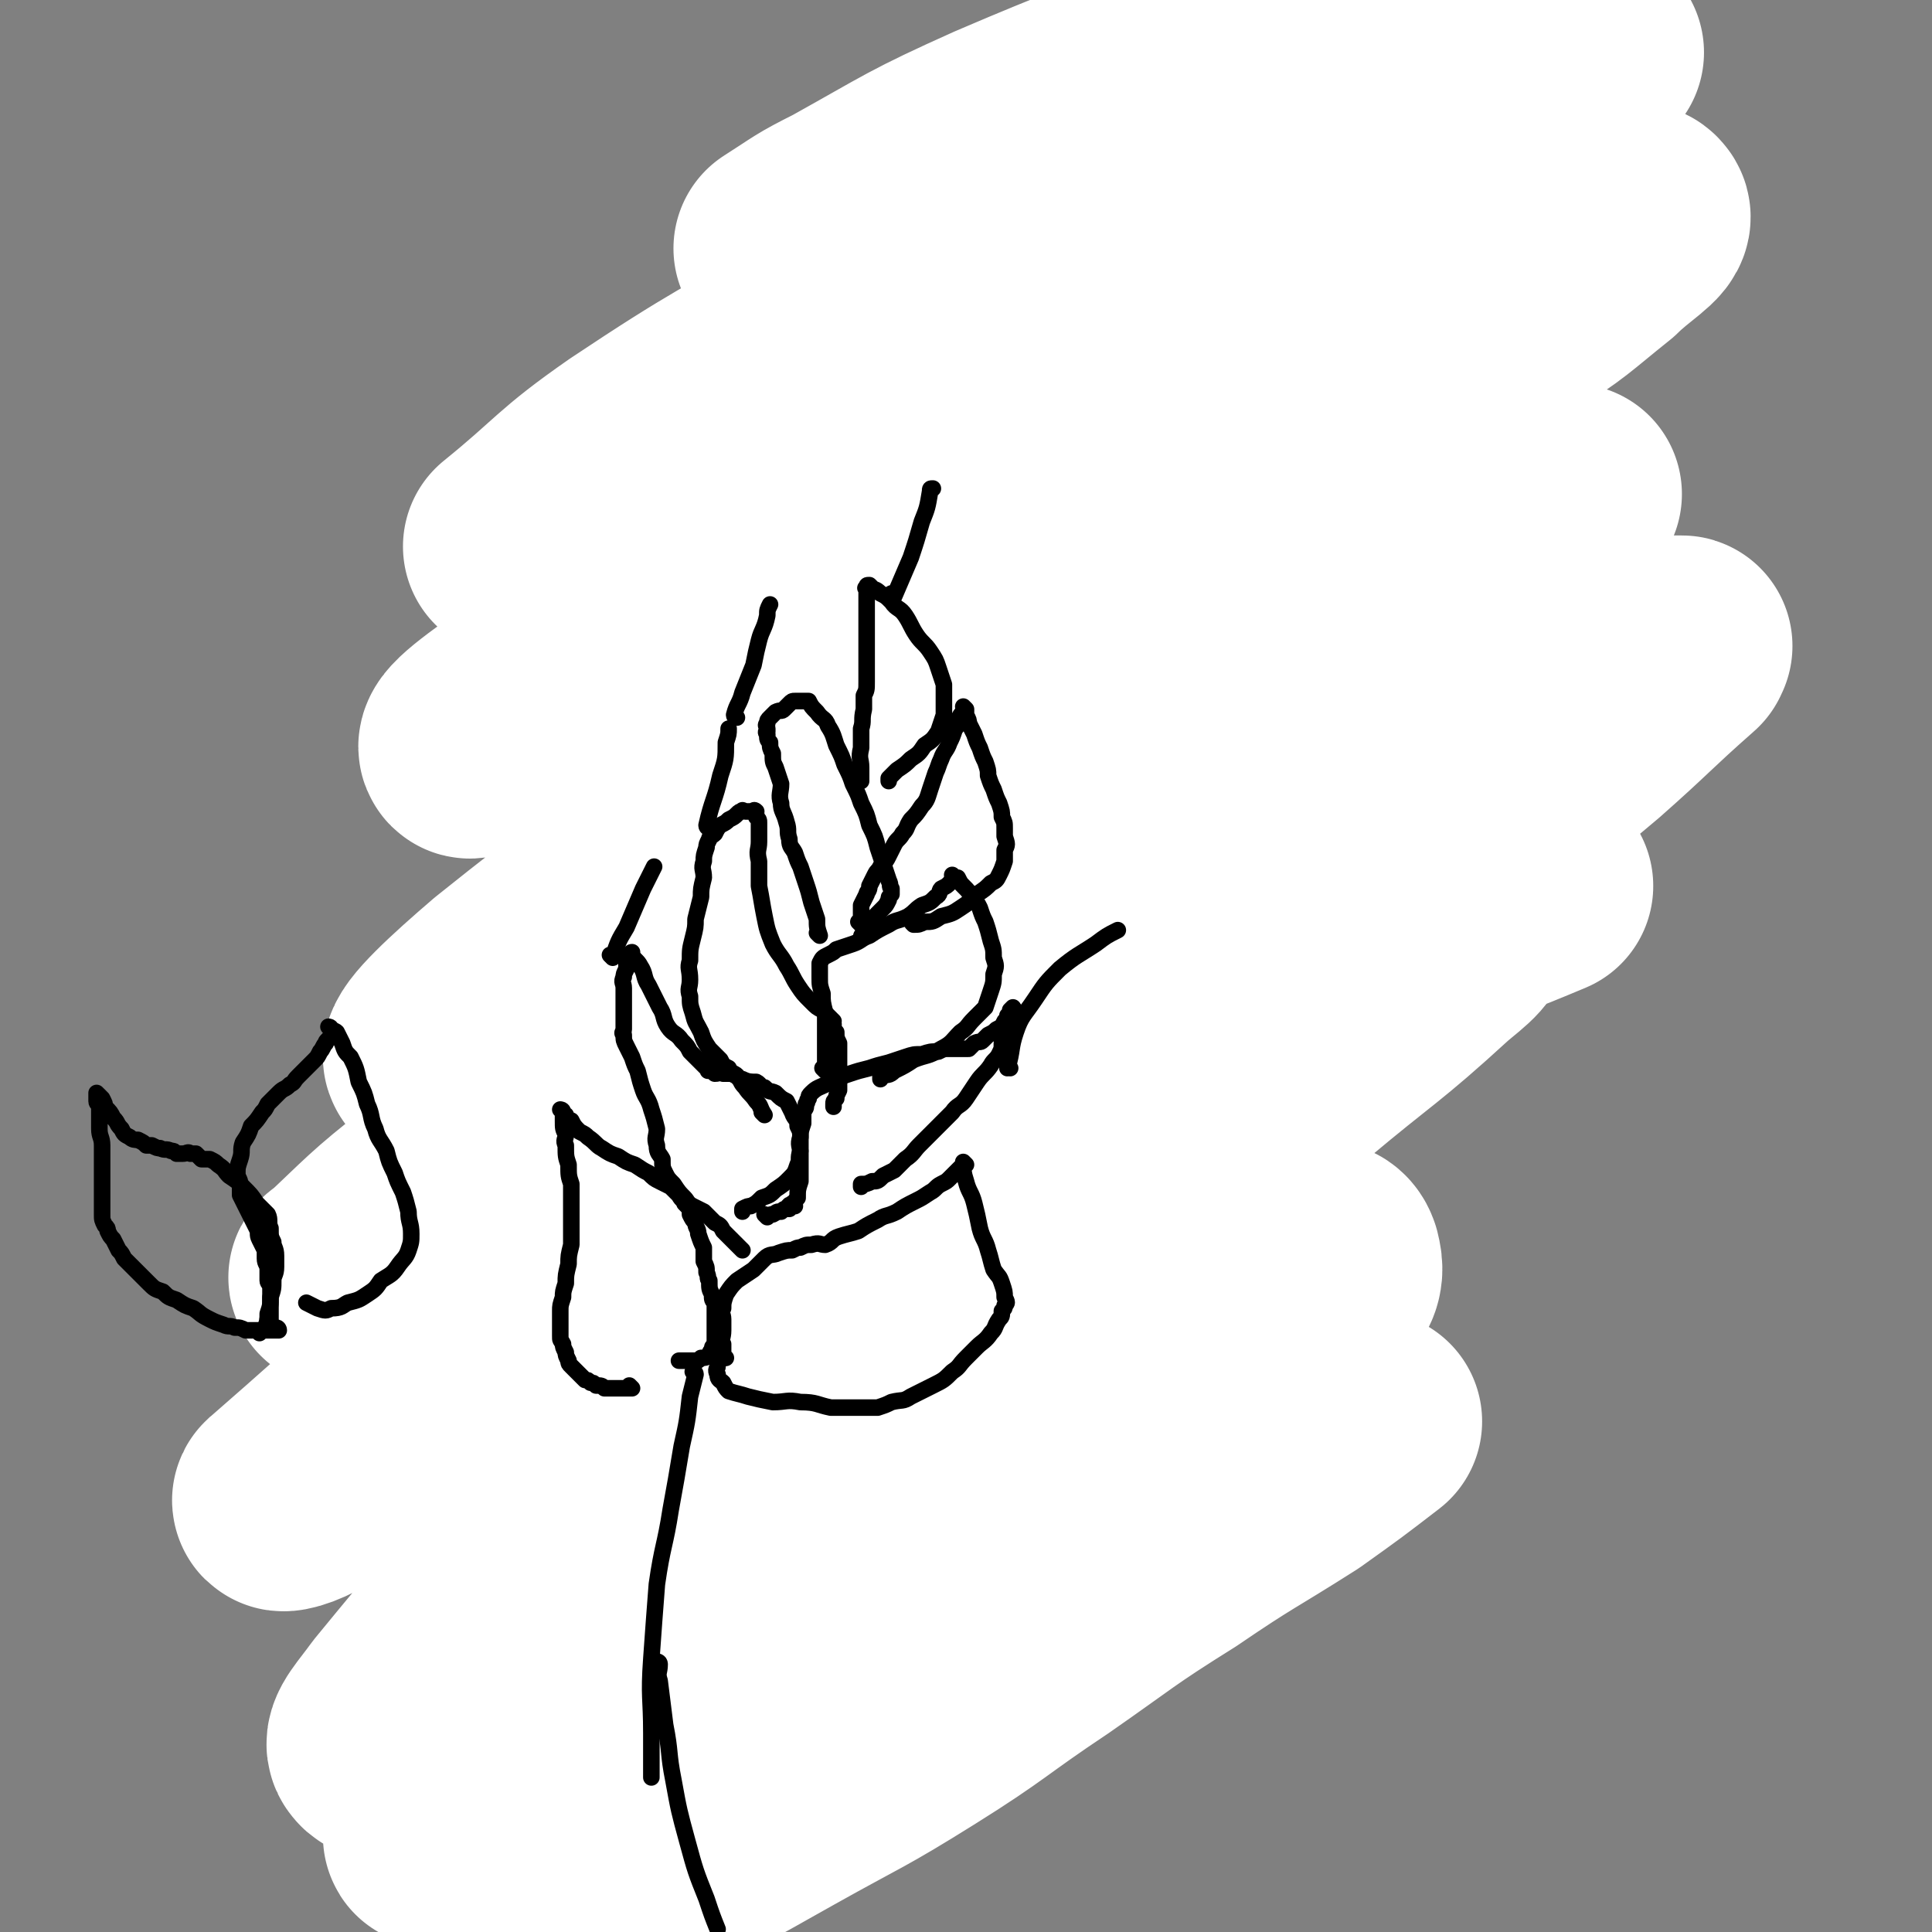 <svg viewBox='0 0 700 700' version='1.1' xmlns='http://www.w3.org/2000/svg' xmlns:xlink='http://www.w3.org/1999/xlink'><rect x="0" y="0" width="700" height="700" fill="#808080" stroke="none"/><g fill='none' stroke='rgb(0,0,0)' stroke-width='6' stroke-linecap='round' stroke-linejoin='round'><path d='M212,657c0,0 -1,-1 -1,-1 0,0 0,0 1,0 0,0 0,0 0,0 0,1 -1,0 -1,0 0,0 0,1 1,2 '/><path d='M357,392c0,0 -1,-1 -1,-1 0,0 0,0 0,1 0,0 0,0 0,0 1,0 0,-1 0,-1 0,0 0,0 0,1 0,0 0,0 0,0 1,0 0,-1 0,-1 0,0 0,0 0,1 0,0 0,0 0,0 1,0 0,-1 0,-1 0,0 0,0 0,1 0,0 0,0 0,0 1,0 0,-1 0,-1 0,0 0,0 0,1 0,0 0,0 0,0 1,0 0,-1 0,-1 0,0 0,0 0,1 0,0 0,0 0,0 1,0 0,-1 0,-1 0,0 0,0 0,1 0,0 0,0 0,0 1,0 0,-1 0,-1 0,0 0,0 0,1 0,0 0,0 0,0 1,0 0,-1 0,-1 0,0 0,0 0,1 0,0 0,0 0,0 1,0 0,0 0,-1 0,-1 0,-1 0,-3 1,-2 1,-2 1,-4 1,-2 0,-2 1,-4 1,-2 1,-1 2,-3 1,-1 1,-1 2,-2 1,-1 1,-1 1,-2 1,-2 1,-2 2,-3 1,-1 1,-1 2,-2 2,-1 2,-1 3,-2 1,-1 1,-1 2,-2 1,-1 1,0 2,-1 1,-1 1,-1 1,-2 1,-1 1,-1 2,-2 1,-1 1,-1 1,-1 1,-1 1,-1 1,-1 1,-1 1,-1 2,-1 1,-1 1,-1 1,-1 1,-1 1,-1 2,-1 1,-1 1,-1 1,-1 1,-1 1,-1 1,-1 1,-1 1,-1 2,-1 1,-1 1,0 1,0 0,0 0,0 0,0 1,-1 1,-1 1,-1 1,-1 1,0 1,0 1,-1 0,-1 0,-1 1,-1 1,0 1,0 1,0 1,0 1,0 1,0 1,0 1,0 0,0 0,0 0,0 1,0 1,0 2,0 0,0 0,0 0,0 1,0 1,0 2,0 1,0 1,0 2,0 1,0 1,0 1,0 1,0 1,0 2,0 0,0 0,0 0,0 1,0 1,0 1,0 1,0 1,0 1,0 0,0 0,0 0,0 1,0 1,0 1,0 0,0 0,0 0,0 1,0 0,-1 0,-1 0,0 0,1 0,1 1,0 1,0 1,0 0,0 0,0 0,0 1,0 1,0 1,0 0,0 0,0 0,0 1,0 0,-1 0,-1 0,0 0,0 0,1 0,0 0,0 0,0 1,0 0,-1 0,-1 0,0 0,0 0,1 0,0 0,0 0,0 1,0 0,-1 0,-1 0,0 1,0 1,1 0,0 0,0 0,0 1,0 1,0 1,0 0,0 0,0 0,0 1,0 1,-1 2,0 1,0 1,1 1,1 2,0 2,0 3,0 1,0 1,0 2,0 2,-1 2,-1 4,-1 1,0 1,0 2,0 2,0 2,0 3,0 2,0 2,0 3,0 0,0 0,0 0,0 1,0 1,0 1,0 0,0 0,0 0,0 1,0 1,0 1,0 0,0 0,0 0,0 1,0 0,-1 0,-1 0,0 0,1 0,1 1,0 1,0 1,0 0,0 0,0 0,0 1,0 1,0 1,0 0,0 0,0 0,0 1,0 0,-1 0,-1 0,0 0,1 0,2 0,0 0,0 0,1 0,2 0,2 0,3 0,2 1,2 0,3 0,2 0,2 -1,3 0,1 -1,1 -1,2 -1,2 -1,3 -1,4 -1,2 -1,1 -2,2 0,2 -1,2 -1,3 -1,1 -1,1 -1,2 -1,2 -2,1 -2,2 -1,1 -1,1 -1,2 -1,1 -1,2 -2,2 0,2 -1,2 -2,2 -1,2 -1,1 -2,2 -1,1 -1,1 -2,2 -2,1 -2,1 -3,2 -1,1 -1,1 -2,2 -2,2 -2,2 -3,3 -2,1 -2,0 -3,1 -2,1 -2,1 -3,2 -2,1 -2,1 -3,2 -1,1 -1,1 -2,2 -1,0 -1,1 -2,1 0,1 0,1 -1,1 -1,0 -1,0 -3,1 -1,0 0,0 -2,1 -1,0 -1,0 -2,0 -1,0 -1,-1 -2,0 -1,0 -1,0 -3,1 -1,0 -1,0 -2,0 -1,0 -1,0 -2,0 0,0 0,0 -1,0 -1,0 -1,0 -2,0 -1,0 -1,0 -2,0 -1,-1 -1,-1 -1,-1 -1,-1 -1,0 -2,0 0,-1 -1,-1 -1,-1 -1,-1 -1,-1 -2,-1 0,0 0,0 0,0 0,-1 1,-1 0,-1 -1,-2 -1,-2 -3,-3 0,0 0,0 -1,0 '/><path d='M357,384c0,0 -1,-1 -1,-1 0,0 0,0 0,1 0,0 0,0 0,0 1,0 0,-1 0,-1 0,0 0,0 0,1 0,0 0,0 0,0 1,0 0,-1 0,-1 0,0 0,0 0,1 0,0 0,0 0,0 1,0 0,-1 0,-1 0,0 0,0 0,1 0,0 0,0 0,0 1,0 0,-1 0,-1 0,0 0,0 0,1 0,0 0,0 0,0 1,0 0,-1 0,-1 0,0 0,1 0,1 1,-3 0,-3 0,-6 0,-2 0,-2 0,-4 0,-2 0,-2 0,-4 0,-1 1,-2 0,-3 0,-2 0,-2 -1,-4 0,0 1,0 0,0 0,-3 -1,-3 -1,-5 -1,-1 0,-1 -1,-2 0,-1 -1,-1 -1,-2 -1,-1 -1,-2 -1,-3 -1,0 -1,0 -1,-1 -1,-1 -1,-1 -1,-1 -1,-1 -1,-1 -2,-2 0,0 0,0 0,0 -2,-1 -2,-1 -3,-2 -1,-1 -1,-1 -2,-1 -2,0 -2,0 -3,0 -2,0 -2,0 -3,0 -2,0 -2,0 -3,0 -2,0 -2,0 -4,0 -1,0 -1,-1 -3,-1 -2,0 -2,0 -3,0 -2,-1 -2,-1 -4,-1 -1,0 -2,0 -3,0 -2,-1 -2,-1 -4,-2 -2,-1 -2,-1 -4,-1 -2,-1 -2,-1 -4,-2 -1,0 -1,0 -2,0 -1,-1 -1,-1 -2,-1 -1,0 -1,0 -1,0 -1,-1 -1,-1 -1,-1 -1,0 -1,0 -1,0 0,0 0,0 0,0 -1,0 -1,0 -1,0 0,0 0,0 0,0 -1,-1 -1,-1 -1,-1 0,0 0,0 0,0 0,-1 0,-1 0,-1 0,0 0,0 0,0 -1,0 -1,0 -1,0 0,0 0,0 0,0 0,0 -1,-1 -1,-1 0,0 0,0 1,1 0,0 0,0 0,0 0,0 -1,-1 -1,-1 0,0 0,0 1,1 0,0 0,0 0,0 0,0 -1,-1 -1,-1 0,0 0,0 1,1 0,0 0,0 0,1 0,0 0,0 0,0 0,0 0,0 0,1 0,0 0,0 0,0 0,1 -1,1 0,2 0,2 0,2 1,3 0,2 0,2 0,3 1,2 1,2 2,4 0,2 0,2 0,3 1,2 2,2 2,3 1,1 0,1 1,2 0,2 0,2 1,3 0,1 0,1 1,1 0,1 0,1 0,1 0,0 -1,0 0,1 0,1 0,1 0,1 0,1 1,1 1,1 0,1 0,1 1,2 0,1 -1,1 0,1 0,1 1,1 1,2 1,1 1,1 2,1 0,1 0,1 0,1 1,1 0,1 2,2 0,1 1,1 1,1 1,1 1,1 2,2 0,0 0,0 1,0 1,1 1,1 2,2 2,0 2,0 3,0 1,1 1,1 2,2 1,0 1,0 2,1 2,0 2,0 3,1 1,0 1,0 2,1 1,0 1,0 2,0 1,1 1,0 2,1 0,0 0,0 1,1 0,0 0,0 1,0 1,0 1,-1 2,0 1,0 1,0 2,1 0,0 0,0 1,0 1,0 1,0 3,1 0,0 0,0 1,0 2,0 2,0 4,0 1,0 1,0 2,0 2,0 2,0 3,0 0,0 0,0 0,0 2,0 2,0 3,0 1,0 1,0 2,0 0,0 0,0 0,0 1,0 1,0 2,0 0,0 0,0 0,0 1,0 1,0 2,0 0,0 0,0 0,0 2,0 2,0 3,0 0,0 0,0 0,0 '/><path d='M387,339c0,0 -1,-1 -1,-1 0,0 0,0 0,1 0,0 0,0 0,0 1,0 0,-1 0,-1 0,0 0,0 0,1 0,0 0,0 0,0 1,0 0,-1 0,-1 0,0 0,0 0,1 0,0 0,0 0,0 1,0 0,-1 0,-1 0,0 0,0 0,1 0,0 0,0 0,0 1,0 0,-1 0,-1 0,0 0,0 0,1 0,0 0,0 0,0 1,0 0,-1 0,-1 0,0 0,0 0,1 0,0 0,0 0,0 1,0 0,-1 0,-1 0,0 0,0 0,1 0,0 0,0 0,0 1,0 0,-1 0,-1 1,0 2,1 5,1 2,0 2,0 4,0 1,0 1,0 3,0 2,0 2,0 5,0 2,0 2,0 5,0 2,-1 2,-1 4,-1 2,-1 2,-1 5,-1 2,-1 2,-1 4,-1 2,-1 1,-1 3,-1 1,-1 2,0 3,0 1,-1 1,-1 2,-2 1,-1 1,-1 2,-1 1,0 1,0 3,-1 1,-1 1,0 2,-1 1,-1 0,-1 1,-2 1,-1 2,0 2,-1 1,-1 0,-1 0,-2 1,-1 2,0 2,-1 1,0 0,-1 0,-1 1,-1 1,-1 1,-2 1,-1 1,0 1,-1 1,-1 1,-1 1,-2 1,-1 1,-1 2,-2 1,-2 1,-2 1,-3 1,-2 1,-2 1,-3 1,-1 1,-1 2,-2 1,-1 1,-1 2,-2 1,-1 1,-1 1,-2 1,-1 1,-1 2,-2 0,0 0,0 0,0 1,-2 1,-2 1,-3 0,0 0,0 0,0 1,-1 1,-1 1,-2 0,0 0,0 0,0 0,-1 0,-1 0,-1 0,-1 0,-1 0,-1 0,-1 0,-1 0,-1 0,0 0,0 0,0 0,-1 0,-1 0,-1 0,-1 0,-1 0,-1 0,0 0,0 0,0 1,0 0,-1 0,-1 0,0 0,1 0,1 0,0 0,-1 0,-1 0,0 0,0 0,0 0,-1 0,-1 0,-1 0,0 0,0 0,0 0,0 0,0 -1,0 0,0 0,0 0,0 0,-1 0,-1 -1,-1 0,0 0,0 0,0 1,0 0,-1 0,-1 0,0 0,1 0,1 0,0 0,0 -1,0 0,0 0,0 -1,0 0,0 0,0 0,0 1,0 0,-1 0,-1 0,0 0,1 0,1 0,0 0,0 -1,0 0,0 0,0 0,0 1,0 0,-1 0,-1 0,0 0,1 -1,1 0,0 0,0 -1,0 0,0 0,0 0,0 0,0 0,0 -1,0 0,0 0,0 0,0 0,0 0,0 -1,0 0,0 0,0 0,0 0,0 0,0 -1,0 0,0 0,0 -1,0 0,0 0,0 0,0 -1,0 -1,0 -2,0 0,0 0,0 -1,0 -1,0 -1,0 -1,0 -1,0 -1,0 -1,0 -1,0 -1,0 -2,0 -1,0 -1,0 -2,1 0,0 0,0 -1,0 -1,0 -1,0 -2,0 -2,0 -2,0 -3,0 -2,0 -2,0 -3,0 -2,0 -2,0 -3,0 -2,0 -2,0 -3,0 -2,1 -2,1 -4,2 -1,0 -2,0 -3,0 -2,1 -2,1 -4,2 -2,1 -2,1 -3,2 -2,1 -2,1 -4,2 -2,1 -2,1 -4,2 -2,2 -2,2 -3,3 -2,2 -2,2 -4,3 -2,2 -2,2 -3,3 -2,2 -2,2 -3,3 -2,2 -1,2 -3,4 -1,2 0,2 -2,4 -1,2 -1,2 -2,3 -1,2 -1,2 -1,4 -1,1 -1,1 -2,2 0,2 0,2 0,3 -1,1 -1,1 -1,1 -1,1 0,1 -1,2 0,0 0,0 0,0 0,0 0,0 0,1 0,0 1,0 0,1 0,0 0,0 -1,0 0,0 0,0 0,0 0,0 0,0 -1,1 0,0 0,0 0,0 0,0 0,0 -1,0 '/><path d='M359,321c0,0 -1,-1 -1,-1 0,0 0,0 0,1 0,0 0,0 0,0 1,0 0,-1 0,-1 0,0 0,0 0,1 0,0 0,0 0,0 1,0 0,-1 0,-1 0,0 0,0 0,1 0,0 0,0 0,0 1,0 0,-1 0,-1 0,0 0,0 0,1 0,0 0,0 0,0 1,0 0,-1 0,-1 0,0 0,0 0,1 0,0 0,0 0,0 1,0 0,-1 0,-1 0,0 0,1 0,1 1,0 1,0 2,0 1,-1 1,-1 2,-1 1,0 1,0 1,0 0,0 0,0 0,0 1,-1 1,-1 1,-1 1,-1 1,-1 1,-1 0,0 0,0 0,0 0,-1 0,-1 0,-1 0,-1 0,-1 0,-1 0,-2 0,-2 0,-3 0,-2 1,-2 0,-3 0,-2 -1,-2 -1,-4 -1,-1 0,-1 -1,-2 0,-2 -1,-2 -2,-4 -1,-1 -1,-1 -2,-3 -1,-1 -1,-2 -2,-3 -1,-2 -2,-2 -3,-4 -1,-1 -1,-1 -2,-3 -1,-1 -1,-1 -2,-2 -1,-2 -1,-2 -2,-3 -1,-2 -1,-2 -2,-3 -2,-2 -2,-1 -3,-3 -1,-1 -1,-1 -2,-2 -1,0 -1,-1 -1,-1 -1,-1 -1,-1 -2,-2 -1,-1 -1,-1 -2,-1 -1,-1 -1,-1 -2,-2 -1,0 -1,0 -1,0 -2,-1 -1,-1 -2,-1 -2,-1 -2,-1 -3,-1 -1,0 -1,0 -2,0 -2,0 -2,0 -3,0 -2,0 -2,0 -3,0 -2,0 -2,0 -4,0 -2,0 -2,-1 -4,0 -2,0 -2,0 -3,1 -2,0 -2,0 -3,0 -2,0 -2,0 -3,0 -1,0 -1,0 -1,0 0,0 0,0 0,0 -1,0 -1,0 -1,0 -1,0 -1,0 -1,0 0,0 0,0 0,0 -1,0 -1,0 -1,0 -1,0 -1,0 -1,0 0,0 0,0 0,0 0,0 -1,-1 -1,-1 0,0 1,1 1,1 -1,0 -1,0 -1,0 0,0 0,0 0,0 0,0 -1,-1 -1,-1 0,0 0,0 1,1 0,0 0,0 0,0 0,0 -1,-1 -1,-1 0,0 0,1 1,2 0,1 0,1 1,2 1,1 1,1 2,2 1,2 1,2 2,3 2,2 2,2 3,4 2,1 2,1 3,2 1,2 1,2 2,3 1,1 1,1 2,3 1,1 1,0 2,2 1,0 1,1 2,2 0,1 1,0 1,1 1,2 1,2 2,3 1,2 1,2 2,3 1,2 1,2 2,3 2,2 2,1 3,3 2,1 2,1 4,2 1,2 1,2 2,3 2,2 2,2 3,3 2,1 2,1 3,2 2,2 2,2 3,3 1,1 2,1 3,2 2,1 2,2 4,2 2,1 2,1 4,2 2,0 2,1 4,1 2,1 2,0 4,1 2,0 2,0 4,1 0,0 0,0 0,0 2,-1 2,-1 4,-1 3,-1 3,-1 5,-2 3,-1 3,-1 6,-3 0,0 0,0 0,0 '/><path d='M392,280c0,0 -1,-1 -1,-1 0,0 0,0 0,1 0,0 0,0 0,0 1,0 0,-1 0,-1 0,0 0,0 0,1 0,0 0,0 0,0 1,0 0,-1 0,-1 0,0 0,0 0,1 0,0 0,0 0,0 1,0 0,-1 0,-1 0,0 0,0 0,1 0,0 0,0 0,0 1,0 0,-1 0,-1 0,0 0,0 0,1 0,0 0,0 0,0 1,0 0,-1 0,-1 0,0 0,0 0,1 0,0 0,0 0,0 1,0 0,-1 0,-1 0,0 0,1 0,1 3,0 3,-1 5,-1 2,0 2,0 4,0 2,-1 2,-1 3,-1 2,-1 2,0 4,0 2,-1 2,-1 3,-1 2,-1 2,-1 3,-1 1,0 1,0 2,0 2,-1 2,-1 3,-1 1,-1 1,-1 2,-1 2,-1 2,-1 3,-1 1,0 1,0 1,0 2,-1 2,-1 3,-1 1,-1 1,-1 2,-1 1,-1 1,-1 2,-1 0,0 0,0 0,0 2,-1 2,-1 3,-2 0,0 0,0 0,0 1,-1 1,-2 2,-2 1,-1 2,-1 3,-1 0,0 0,0 0,0 2,-1 2,-1 3,-2 1,-1 2,0 3,-1 1,-1 2,0 3,-1 1,-1 1,-1 2,-2 1,-1 2,0 3,-1 1,0 0,-1 1,-1 1,-1 1,-1 2,-1 0,0 0,0 0,0 1,0 1,0 1,0 1,-1 1,-1 2,-2 1,0 1,0 2,0 1,-1 1,-1 1,-1 1,-1 1,-1 2,-1 0,0 0,0 0,0 1,0 1,0 1,0 0,0 0,0 0,0 1,-1 1,-1 2,-2 1,-1 1,-1 1,-1 1,-1 1,-1 1,-2 0,0 0,0 0,0 1,-1 1,-1 1,-2 1,-1 0,-2 0,-3 0,0 0,0 0,0 0,-1 0,-1 0,-2 0,0 0,0 0,0 0,-1 0,-1 0,-2 0,-2 0,-2 0,-5 0,0 0,0 0,0 0,-1 0,-1 0,-2 0,0 0,0 0,0 0,-1 0,-1 0,-1 0,-1 0,-1 0,-1 0,-1 0,-1 0,-1 0,0 0,0 0,0 0,-1 0,-1 0,-1 0,-1 0,-1 0,-1 0,0 0,0 0,0 0,-1 0,-1 0,-1 0,0 0,0 0,0 0,-1 0,-1 0,-1 0,0 0,0 0,0 0,-1 0,-1 0,-1 0,0 0,0 0,0 1,0 0,-1 0,-1 0,0 0,1 0,1 0,0 0,0 -1,0 0,0 0,-1 0,-1 0,0 0,0 0,0 1,0 0,-1 0,-1 0,0 0,1 0,1 0,0 0,0 0,0 0,0 0,0 -1,0 0,0 0,0 -1,0 0,0 0,0 0,0 -1,0 -1,0 -1,0 -1,0 -1,0 -1,0 -1,0 -1,0 -2,0 -1,0 -1,0 -2,0 -1,0 -1,0 -2,0 -1,0 -1,0 -2,0 -1,0 -1,0 -2,0 -1,0 -1,0 -2,0 -2,0 -2,0 -3,0 -2,0 -2,0 -3,0 -2,0 -2,0 -4,0 -2,0 -2,0 -4,0 -2,0 -2,0 -4,0 -2,0 -2,0 -4,0 -2,0 -2,0 -3,0 -2,0 -2,0 -3,0 -2,0 -2,0 -4,1 -2,0 -2,-1 -4,0 -2,1 -2,1 -4,2 -2,2 -2,1 -4,3 -2,1 -2,1 -4,3 -2,2 -2,2 -4,3 -2,2 -2,2 -4,4 -1,2 -1,2 -2,3 -2,2 -2,2 -3,3 -1,1 -1,1 -3,3 0,0 0,0 -1,1 0,0 0,0 0,0 0,0 0,0 -1,1 0,0 0,0 0,0 0,0 0,0 0,1 0,0 0,0 0,1 0,0 1,0 0,1 0,0 0,-1 -1,0 -1,0 0,1 -1,2 -2,0 -2,0 -3,1 -2,0 -2,0 -4,2 -3,1 -3,2 -5,4 -2,3 -3,3 -5,6 -2,4 -2,4 -4,8 -1,1 -1,1 -2,3 '/><path d='M386,283c0,0 -1,-1 -1,-1 0,0 0,0 0,1 0,0 0,0 0,0 1,0 0,-1 0,-1 0,0 0,0 0,1 0,0 0,0 0,0 1,0 0,-1 0,-1 0,0 0,0 0,1 0,0 0,0 0,0 1,0 0,-1 0,-1 0,0 0,0 0,1 0,0 0,0 0,0 1,0 0,-1 0,-1 0,0 0,0 0,1 0,0 0,0 0,0 1,0 0,-1 0,-1 0,0 0,0 0,1 0,0 0,0 0,0 1,0 0,-1 0,-1 0,0 0,0 0,1 0,0 0,0 0,0 1,0 0,-1 0,-1 0,0 0,0 0,1 0,0 0,0 0,0 1,0 0,-1 0,-1 0,0 0,0 0,1 0,0 0,0 0,0 1,0 0,-1 0,-1 0,0 0,1 0,1 0,-5 0,-5 -1,-11 0,-3 -1,-3 -1,-6 -1,-2 0,-2 -1,-4 0,-2 -1,-1 -1,-3 -1,-1 0,-1 -1,-2 0,0 1,0 0,0 0,-2 0,-2 -1,-4 -1,-1 -1,-1 -2,-2 0,-1 0,-1 -1,-2 -2,-2 -2,-2 -3,-3 -1,-1 -1,-1 -1,-2 -1,-1 -1,-1 -2,-2 -1,-1 -1,-1 -2,-2 0,0 0,0 -1,0 -1,-1 -1,-1 -2,-2 -1,-1 0,-2 -2,-3 0,-1 0,0 -1,-1 -1,-1 -1,-1 -2,-2 -1,-1 -1,-1 -2,-1 0,-1 0,-1 -1,-3 0,0 0,0 -1,0 -1,-2 -1,-2 -3,-4 -1,-1 0,-2 -2,-3 -1,-1 -1,-1 -2,-2 -1,-1 -1,-1 -2,-2 -1,-1 -1,-1 -2,-2 -2,-1 -2,0 -3,-1 -1,-1 -1,-1 -2,-2 0,0 0,0 0,0 -2,-1 -2,-1 -3,-2 0,0 0,0 0,0 -1,0 -1,0 -1,0 -2,-1 -1,-1 -2,-1 -1,0 -1,0 -1,0 0,0 0,0 0,0 -1,0 -1,0 -1,0 -1,0 -1,0 -1,0 0,0 0,0 0,0 -1,0 -1,0 -1,0 -1,0 -1,0 -1,0 -1,0 -1,0 -1,0 0,0 0,0 0,0 -1,0 -2,0 -2,0 -1,0 0,-1 0,-1 0,0 0,0 0,0 -1,0 -1,0 -1,0 -1,0 -1,0 -1,0 -1,0 -1,0 -1,0 0,0 0,0 0,0 0,0 -1,-1 -1,-1 0,0 0,1 1,1 0,0 0,0 0,0 0,0 -1,-1 -1,-1 0,0 0,0 1,1 0,0 0,0 0,1 0,0 0,0 0,0 0,1 0,1 0,2 0,2 -1,2 0,3 0,2 1,2 1,4 1,2 1,2 2,4 0,2 0,2 1,3 1,2 1,2 2,4 1,2 1,2 2,4 0,1 1,1 1,3 1,1 1,1 1,3 1,1 1,1 2,2 0,1 -1,1 0,1 1,2 1,2 2,4 1,1 1,1 2,2 1,2 1,2 2,3 1,2 2,2 3,4 2,1 2,0 3,2 1,1 1,1 2,2 1,1 1,1 2,2 1,1 1,2 2,2 1,1 2,1 2,2 1,0 1,1 1,2 1,0 1,0 2,1 1,1 1,1 2,2 1,0 1,0 1,1 1,0 1,0 2,1 1,0 1,0 1,1 1,1 1,1 1,1 1,1 1,1 2,2 2,0 2,0 3,1 1,0 1,0 2,0 2,0 2,0 3,0 1,1 1,1 2,1 '/><path d='M404,213c0,0 -1,-1 -1,-1 0,0 0,1 0,1 0,0 0,0 0,0 1,0 0,-1 0,-1 0,0 0,1 0,1 0,0 0,0 0,0 1,0 0,-1 0,-1 1,0 2,1 5,2 1,0 1,0 3,0 2,0 2,0 4,0 2,0 2,0 4,0 2,0 2,0 4,0 2,0 2,0 4,0 1,0 1,-1 2,-1 2,-1 2,-1 4,-1 1,0 1,0 2,0 2,0 2,0 3,0 1,0 1,-1 2,-1 2,0 2,0 3,0 1,0 1,-1 3,-1 1,0 1,0 3,0 2,-1 2,-1 4,-1 1,0 1,0 2,0 2,-1 2,-1 4,-1 1,0 1,0 3,-1 0,0 0,0 0,0 3,0 3,0 5,0 1,0 0,-1 1,-1 1,0 1,0 2,0 1,0 1,-1 1,-1 1,0 1,0 1,0 0,0 0,0 0,0 1,-1 1,-1 1,-1 1,0 1,0 1,0 0,0 0,0 0,0 1,0 1,0 1,0 1,0 0,-1 0,-1 1,-1 1,-1 1,-1 0,0 0,0 0,0 1,-1 1,-1 1,-2 1,-1 2,0 2,-1 1,-1 0,-1 0,-2 1,-1 1,-1 2,-2 0,0 0,0 0,0 1,-1 1,-1 1,-2 1,-2 2,-2 2,-3 1,-1 0,-1 0,-2 1,-1 1,-1 1,-2 1,-1 1,-1 1,-2 1,-1 0,-1 0,-2 0,-1 0,-1 0,-1 0,-1 0,-1 0,-2 0,-1 0,-1 0,-1 0,-1 0,-1 0,-2 0,-1 0,-1 0,-2 0,0 0,0 0,0 0,-1 1,-1 0,-2 0,-1 0,-1 0,-1 -1,-1 -1,-1 -1,-2 -1,0 -1,0 -1,0 -1,-1 0,-1 -1,-2 -1,-1 -1,-1 -2,-1 -1,0 -1,0 -1,-1 -1,0 -1,0 -1,0 -1,-1 -1,-1 -2,-1 -1,0 -1,0 -1,0 0,0 0,0 0,0 -1,-1 -1,-1 -1,-1 -1,0 -1,0 -1,0 0,0 0,0 -1,0 0,0 0,0 -1,0 0,0 0,0 0,0 0,0 0,0 -1,0 0,0 0,0 -1,0 0,0 0,0 -1,0 0,0 0,0 -1,0 0,0 0,0 -1,0 -1,0 -1,0 -2,0 -1,0 -1,0 -1,0 -1,0 -1,0 -2,0 -1,0 -1,0 -1,0 -2,0 -2,0 -3,0 -1,0 -1,0 -2,1 0,0 0,0 -1,0 -1,0 -1,0 -2,0 -2,0 -2,0 -3,1 -2,0 -2,1 -3,2 -2,0 -2,0 -3,1 -2,0 -2,1 -4,2 -2,0 -2,0 -3,1 -2,1 -2,1 -3,2 -2,1 -2,1 -4,2 -2,1 -2,1 -3,2 -2,1 -2,1 -3,2 -2,1 -2,1 -3,2 -2,1 -2,0 -3,2 -2,1 -1,1 -2,3 -2,1 -2,0 -3,2 -1,1 -1,1 -2,3 -2,1 -2,1 -3,3 -1,1 -1,1 -2,2 -2,2 -2,2 -3,3 -2,2 -2,1 -3,3 -1,1 -1,1 -2,3 0,1 -1,0 -2,2 0,1 0,1 0,2 -1,0 -1,0 -1,1 0,0 0,0 0,1 0,0 0,0 0,1 0,0 0,0 0,0 1,0 0,-1 0,-1 '/><path d='M395,210c0,0 -1,-1 -1,-1 0,0 0,1 0,1 0,0 0,0 0,0 1,0 0,-1 0,-1 0,0 0,1 0,1 0,0 0,0 0,0 1,0 0,-1 0,-1 0,0 0,1 0,1 0,0 0,0 0,0 1,0 0,-1 0,-1 0,0 0,1 0,1 0,0 0,0 0,0 1,0 0,-1 0,-1 0,0 0,1 0,1 0,0 0,0 0,0 1,-2 1,-2 1,-4 1,-2 1,-2 1,-4 1,-1 0,-1 0,-3 0,-1 0,-1 0,-3 0,-1 0,-1 0,-3 0,-1 0,-1 0,-3 0,-1 0,-1 0,-2 0,-2 1,-2 0,-4 0,-1 0,-1 0,-3 -1,-2 -1,-2 -1,-4 -1,-1 -1,-2 -1,-3 -1,-2 -1,-2 -2,-4 -1,-1 -1,-1 -2,-3 -1,-1 -1,-1 -2,-3 -1,-1 -1,-1 -2,-2 -1,-1 -1,0 -2,-1 0,-1 0,-1 -1,-2 0,0 0,0 -1,0 -1,-1 -1,-1 -2,-2 -1,-1 -1,-1 -2,-2 0,0 0,0 -1,0 -1,-2 -1,-2 -2,-3 -1,-1 -1,0 -2,-1 -1,-1 -1,-1 -2,-1 -1,-1 -1,0 -2,-1 -1,0 -1,-1 -2,-1 0,0 0,0 -1,0 -1,0 -1,-1 -2,-1 -1,-1 -1,-1 -1,-1 -1,-1 -1,-1 -2,-1 0,0 0,0 -1,0 -1,-1 -1,-1 -2,-1 0,-1 0,-1 -1,-1 0,0 0,0 -1,0 -1,0 -1,0 -2,0 0,0 0,-1 -1,-1 0,0 0,0 -1,0 0,0 0,-1 -1,-1 0,0 0,0 -1,0 0,0 0,0 0,0 0,0 0,0 0,0 -1,0 -1,0 -1,0 0,0 0,0 0,0 -1,0 -1,0 -1,0 0,0 0,0 0,0 -1,0 -1,0 -1,0 0,0 0,0 0,0 0,0 0,0 0,1 -1,1 -1,1 -1,2 -1,1 0,1 0,1 -1,1 -1,1 -1,3 -1,1 0,1 0,2 0,2 -1,2 0,3 0,2 0,2 1,3 0,1 0,1 1,3 0,1 0,2 0,3 1,2 1,2 2,4 0,2 0,2 1,4 0,2 0,2 1,4 1,3 1,3 2,5 1,3 1,3 2,5 1,3 2,3 3,5 1,2 1,2 2,4 2,2 2,2 3,4 1,2 1,3 2,4 1,2 1,1 2,3 1,1 1,1 2,3 1,1 1,1 2,2 1,1 1,1 2,2 1,0 1,0 2,1 2,0 2,0 4,1 2,0 1,1 3,1 2,0 2,0 4,0 3,0 3,0 5,0 3,0 3,-1 5,-1 3,-1 2,-1 5,-1 2,0 2,0 3,0 0,0 0,0 0,0 1,0 1,0 1,0 0,0 0,0 0,0 0,-1 0,-1 0,-1 0,-2 0,-2 0,-4 0,0 0,0 0,0 '/><path d='M369,408c0,0 -1,-1 -1,-1 0,0 0,0 0,1 0,0 0,0 0,0 1,0 0,-1 0,-1 0,0 0,0 0,1 0,0 0,0 0,0 1,0 0,-1 0,-1 0,0 0,0 0,1 0,0 0,0 0,0 1,0 0,-1 0,-1 0,0 0,0 0,1 0,0 0,0 0,0 1,0 0,-1 0,-1 0,0 0,0 0,1 0,0 0,0 0,0 1,0 0,-1 0,-1 0,0 1,0 0,1 -1,1 -2,0 -4,1 -2,1 -2,1 -3,2 -1,1 -1,1 -2,2 -2,1 -2,1 -3,2 -2,1 -2,1 -3,2 -2,2 -2,2 -3,4 -2,2 -2,2 -3,3 -2,2 -2,2 -3,4 -2,3 -2,3 -4,6 -2,3 -3,3 -5,7 -2,4 -2,4 -4,9 -2,3 -3,3 -5,7 -2,3 -1,3 -3,7 -2,4 -2,4 -4,8 -3,5 -3,4 -5,9 -2,5 -2,5 -4,10 -2,6 -2,6 -5,12 -2,5 -2,5 -4,10 -2,6 -2,6 -4,11 -2,5 -2,5 -4,11 -2,5 -1,5 -3,10 -1,4 -2,4 -3,8 -2,4 -2,4 -3,8 -2,6 -1,6 -3,11 -2,6 -2,6 -4,11 -2,6 -1,6 -3,11 -2,7 -2,7 -4,14 -2,6 -2,6 -4,13 -2,6 -2,6 -4,13 -2,6 -1,6 -3,11 -2,5 -2,5 -3,10 -1,4 -2,4 -3,8 -1,3 -1,3 -1,7 -1,1 0,1 0,2 0,0 0,0 0,0 '/><path d='M429,361c0,0 -1,-1 -1,-1 0,0 0,0 0,1 0,0 0,0 0,0 1,0 -1,-1 0,-1 5,-2 6,-2 12,-4 7,-3 7,-3 14,-6 8,-4 8,-5 15,-9 6,-4 6,-4 11,-8 5,-4 5,-4 10,-8 4,-3 4,-3 8,-7 4,-3 4,-3 7,-7 2,-1 2,-1 3,-3 '/><path d='M446,286c0,0 -1,-1 -1,-1 0,0 0,0 0,1 0,0 0,0 0,0 1,0 0,-1 0,-1 0,0 0,0 0,1 0,0 0,0 0,0 5,-2 5,-1 10,-3 5,-2 6,-1 10,-4 5,-2 5,-2 9,-6 3,-3 2,-3 5,-6 1,-2 1,-2 2,-3 '/><path d='M480,245c0,0 -1,-1 -1,-1 0,0 0,1 0,1 0,0 0,0 0,0 1,0 0,-1 0,-1 0,0 0,1 0,1 0,0 0,0 0,0 1,0 0,-1 0,-1 0,0 0,1 0,1 0,0 0,0 0,0 1,-5 0,-5 2,-9 2,-6 3,-6 7,-11 5,-7 5,-6 11,-13 6,-7 6,-7 11,-14 5,-7 5,-7 9,-14 4,-6 4,-6 8,-12 2,-4 2,-4 4,-8 0,-1 0,-1 0,-1 '/><path d='M483,174c0,0 -1,-1 -1,-1 0,0 0,1 0,1 0,0 0,0 0,0 1,0 0,-1 0,-1 0,0 0,1 0,1 7,-5 7,-5 14,-10 5,-4 6,-4 11,-8 4,-4 4,-4 7,-8 2,-3 2,-3 3,-7 1,-2 0,-2 0,-5 0,-1 0,-1 0,-3 '/><path d='M344,96c0,0 -1,0 -1,-1 0,0 0,1 1,1 0,0 0,0 0,0 0,0 -1,0 -1,-1 0,0 0,1 1,1 0,0 0,0 0,0 0,0 -1,-1 -1,-1 0,7 1,8 2,15 0,8 1,8 1,15 1,7 1,7 1,13 1,6 1,6 2,11 0,3 0,3 1,6 1,3 2,3 3,6 1,2 1,2 1,4 '/><path d='M318,202c0,0 -1,-1 -1,-1 0,0 0,1 1,1 0,0 0,0 0,0 0,0 -1,-1 -1,-1 0,0 0,1 1,1 0,0 0,0 0,0 0,0 -1,0 -1,-1 -3,-11 -3,-11 -5,-22 -2,-8 -2,-8 -3,-17 -1,-7 -1,-7 -2,-15 -1,-6 -1,-6 -2,-11 0,-1 0,-1 0,-1 '/><path d='M297,276c0,0 -1,-1 -1,-1 0,0 0,0 1,1 0,0 0,0 0,0 0,0 -1,-1 -1,-1 0,0 0,0 1,1 0,0 0,0 0,0 -2,-7 -2,-7 -4,-13 -2,-8 -3,-8 -4,-16 -1,-8 -1,-8 -1,-16 -1,-6 -1,-7 0,-13 0,-5 0,-5 0,-10 1,-4 1,-4 2,-8 1,-2 1,-2 2,-4 '/><path d='M289,321c0,0 -1,-1 -1,-1 0,0 0,0 1,1 0,0 0,0 0,0 0,0 -1,-1 -1,-1 0,0 1,1 1,1 -3,-5 -3,-5 -6,-11 -2,-5 -2,-5 -3,-11 -1,-7 -1,-7 0,-14 3,-8 3,-9 8,-17 6,-10 7,-9 14,-19 1,-2 1,-2 3,-3 '/><path d='M425,141c0,0 -1,-1 -1,-1 0,0 0,1 0,1 0,0 0,0 0,0 1,0 0,-1 0,-1 0,0 0,1 0,1 0,0 0,0 0,0 1,0 0,-1 0,-1 0,0 0,1 0,1 0,0 0,0 0,0 1,0 0,-1 0,-1 0,0 0,1 0,1 0,0 0,0 0,0 1,0 0,-1 0,-1 0,0 0,1 0,1 0,0 0,0 0,0 2,-1 2,0 3,-1 2,-1 2,-1 4,-2 1,-1 1,-1 3,-1 1,-1 1,-2 3,-3 2,-1 2,0 3,-1 1,-1 1,-1 2,-1 1,-1 1,-1 2,-1 2,-1 2,-1 3,-2 1,-1 2,0 3,-1 2,-1 2,-1 4,-2 2,-1 2,-1 4,-2 2,-1 2,0 4,-1 2,-1 2,-1 5,-2 2,-1 2,-1 4,-2 2,-1 2,-1 3,-2 1,-1 1,-1 2,-2 1,-1 1,-1 1,-1 1,-1 1,-1 1,-1 0,0 0,0 0,0 0,-1 0,-1 0,-1 1,-1 1,-1 1,-2 0,0 0,0 0,0 0,-2 0,-2 0,-3 0,-1 0,-1 0,-2 0,0 0,0 0,0 0,-2 0,-2 0,-4 1,-1 1,-1 1,-3 0,0 0,0 0,0 0,-2 1,-2 0,-3 0,-1 0,-1 -1,-3 0,-1 0,-1 0,-3 0,-1 0,-1 0,-2 0,-1 0,-1 0,-3 -1,-1 -1,-1 -2,-2 -1,0 -1,-1 -2,-1 -1,-1 -1,-1 -2,-1 -2,-1 -2,-1 -3,-1 -2,0 -2,0 -3,0 -2,0 -2,0 -4,0 -2,0 -2,0 -3,1 -2,0 -2,0 -4,1 -2,1 -2,1 -3,2 -2,0 -2,0 -3,1 -2,1 -2,1 -3,2 -2,1 -2,1 -3,2 0,0 0,0 -1,0 -2,2 -2,2 -3,4 -1,2 -1,2 -2,3 -2,2 -2,2 -3,3 -1,2 -1,2 -2,4 -1,2 -2,2 -3,3 -1,2 -1,2 -2,3 -1,2 -1,2 -1,3 -1,2 -2,2 -2,3 -1,2 -1,2 -1,4 -1,2 -1,2 -2,4 0,1 1,2 0,3 0,2 0,1 -1,3 0,1 0,1 0,2 0,1 0,1 -1,1 0,0 0,0 0,0 0,0 0,0 0,1 0,0 0,0 0,1 0,0 0,0 0,0 0,0 0,0 0,1 0,0 0,0 0,1 0,0 0,0 0,1 0,0 0,0 0,0 0,0 0,0 0,1 0,0 0,0 0,1 0,0 0,0 0,0 0,0 0,0 0,1 0,0 0,0 0,0 0,0 0,0 0,1 0,0 0,0 0,0 0,0 0,0 0,1 0,0 0,0 0,0 1,0 0,-1 0,-1 0,0 0,1 0,1 0,0 0,0 0,0 1,0 0,-1 0,-1 0,0 0,1 0,1 0,0 0,0 0,0 0,-1 0,-1 0,-3 0,-1 1,-1 0,-3 0,-2 0,-2 0,-4 -1,-2 -2,-2 -2,-5 -1,-2 -1,-2 -1,-4 -1,-1 -1,-1 -2,-3 0,-1 -1,-1 -1,-3 -1,-1 -1,-1 -2,-3 0,-1 0,-1 -1,-2 0,-1 0,0 -1,-1 0,-1 0,-1 0,-2 -1,-1 -1,0 -1,-1 -1,-1 -1,-1 -1,-2 -1,-1 -1,-1 -1,-2 -1,-1 -1,-1 -2,-2 0,0 0,0 -1,-1 0,-1 0,-1 -1,-2 0,0 -1,0 -1,0 -1,-1 -1,-1 -1,-2 -2,-1 -2,-1 -3,-2 -2,-1 -2,-1 -3,-3 -2,-1 -2,-1 -3,-2 -1,-1 -1,-1 -2,-2 -2,-1 -2,-1 -3,-2 -2,-1 -2,0 -3,-1 -1,-1 -1,-1 -2,-2 -1,-1 -1,-1 -3,-1 0,0 0,0 0,0 0,0 0,0 -1,0 0,0 0,0 0,0 0,-1 0,-1 -1,-1 0,0 0,0 0,0 0,-1 0,-1 0,-1 0,0 0,0 0,0 0,0 0,0 -1,0 0,0 0,0 0,0 1,0 0,0 0,-1 0,0 1,1 0,1 0,0 0,0 -1,1 0,1 0,1 0,2 0,1 0,1 0,2 0,2 0,2 0,3 1,3 1,3 1,5 1,3 1,3 1,5 1,3 1,3 1,5 1,2 1,2 1,4 1,2 1,2 1,4 1,2 1,2 1,3 1,3 1,3 1,5 1,2 2,2 2,4 1,2 1,2 2,4 1,2 1,2 2,4 1,2 1,2 1,3 1,1 2,1 2,3 1,1 0,1 0,3 1,1 1,1 1,2 1,1 1,1 1,2 0,0 0,0 0,0 1,1 1,1 2,2 1,1 2,0 3,1 2,0 2,0 5,1 3,0 3,0 7,1 3,0 3,0 7,0 2,0 2,0 5,0 2,0 2,0 4,0 1,0 1,0 1,0 0,0 0,0 0,0 1,-1 1,-1 2,-3 0,0 0,0 0,0 '/><path d='M430,77c0,0 -1,0 -1,-1 0,0 0,1 0,1 0,0 0,0 0,0 1,0 0,0 0,-1 0,0 0,1 0,1 0,0 0,0 0,0 1,0 0,0 0,-1 0,0 0,1 0,1 0,0 0,0 0,0 1,0 0,0 0,-1 0,0 0,1 0,1 0,0 0,0 0,0 1,0 0,0 0,-1 0,0 0,1 0,1 0,0 0,0 0,0 3,-3 2,-3 5,-5 2,-3 2,-2 4,-5 1,-2 1,-2 2,-4 1,-1 1,-1 1,-2 1,-1 0,-1 0,-1 0,0 0,0 0,0 0,-1 0,-1 0,-1 0,-1 0,-1 0,-1 0,-1 0,-1 0,-2 0,-1 0,-1 0,-1 0,-2 0,-2 0,-4 0,-2 1,-2 0,-4 0,-1 0,-1 0,-3 -1,-1 -1,-1 -1,-3 -1,-2 -1,-2 -2,-4 -1,-1 -1,-1 -2,-3 -1,-1 -1,-1 -2,-2 -2,-1 -1,-2 -3,-3 -1,-1 -1,-1 -2,-2 -1,0 -1,-1 -2,-1 -1,0 -1,0 -2,0 -1,0 -1,-1 -2,-1 0,0 0,0 -1,0 -1,0 -1,0 -2,1 -1,0 -2,0 -2,1 -2,1 -2,1 -3,2 -2,3 -3,3 -4,6 -2,3 -1,3 -2,5 -2,4 -2,4 -3,7 -1,3 -1,3 -1,6 0,3 0,3 0,6 0,3 0,3 0,5 1,3 1,3 2,6 1,3 1,3 3,6 1,2 1,3 3,4 2,2 2,2 4,4 2,1 2,1 4,2 1,1 1,1 3,2 2,1 1,1 3,2 1,0 1,0 2,0 2,-1 2,-1 3,-2 2,-1 2,-1 4,-2 0,0 0,0 0,0 '/><path d='M432,27c0,0 -1,0 -1,-1 0,0 0,1 0,1 0,0 0,0 0,0 1,0 0,0 0,-1 0,0 0,1 0,1 0,0 0,0 0,0 1,0 0,0 0,-1 2,-5 3,-5 5,-11 3,-6 2,-6 5,-12 2,-4 2,-5 4,-9 1,-3 1,-4 3,-6 1,-2 2,-2 4,-4 1,-1 1,-1 2,-2 0,0 0,0 0,0 1,0 1,0 1,0 '/><path d='M482,73c0,0 -1,0 -1,-1 0,0 0,1 0,1 0,0 0,0 0,0 1,0 0,0 0,-1 0,0 0,1 0,1 3,-1 3,-2 5,-3 4,-3 4,-3 8,-5 3,-3 3,-3 6,-6 2,-4 2,-4 2,-8 0,-4 0,-4 -1,-7 0,-1 0,-1 -1,-1 '/><path d='M380,74c0,0 -1,0 -1,-1 0,0 0,1 0,1 0,0 0,0 0,0 1,0 0,0 0,-1 0,-5 1,-5 0,-11 0,-5 -1,-5 -1,-10 -1,-4 -1,-4 -1,-8 -1,-4 -1,-4 -2,-7 0,-1 0,-1 0,-1 '/><path d='M364,411c0,0 -1,-1 -1,-1 0,0 0,0 0,1 0,0 0,0 0,0 1,0 0,-1 0,-1 0,0 0,0 0,1 0,0 0,0 0,0 1,0 0,-1 0,-1 0,0 0,0 0,1 0,0 0,0 0,0 1,0 0,-1 0,-1 0,0 0,0 0,1 0,0 0,0 0,0 1,0 0,0 0,-1 1,-2 2,-2 4,-4 2,-2 3,-2 5,-3 2,-1 2,-1 3,-2 2,-1 2,-1 3,-2 2,-1 2,-1 3,-2 1,-1 2,-1 3,-1 1,-1 1,-1 2,-2 0,0 0,0 0,0 2,-1 2,-1 3,-2 1,-1 1,-1 2,-1 1,-1 1,-1 1,-1 1,-1 1,-1 2,-1 1,-1 1,-1 2,-1 0,0 0,0 0,0 1,-1 1,-1 2,-1 2,-2 2,-2 4,-3 2,-1 2,0 3,-1 2,-1 1,-2 3,-3 2,-1 2,-1 3,-2 2,-1 2,-1 3,-2 2,-2 2,-2 3,-3 0,0 0,0 0,0 2,-2 2,-2 3,-4 1,-1 1,-1 2,-2 1,-1 1,-1 2,-3 1,-1 0,-2 1,-3 1,-2 1,-1 2,-3 1,-1 1,-1 1,-3 1,-1 1,-1 1,-3 1,-1 1,-1 2,-3 1,-1 1,-1 1,-3 1,-2 1,-2 1,-4 1,-2 1,-2 1,-3 1,-2 2,-2 2,-4 1,-2 0,-2 1,-5 1,-2 2,-2 2,-5 1,-2 0,-2 0,-4 1,-2 1,-2 1,-5 1,-2 1,-2 1,-5 1,-1 1,-1 2,-3 1,-2 0,-2 1,-4 1,-2 1,-1 2,-3 1,-2 1,-2 1,-4 1,-1 1,-1 1,-3 1,-2 1,-2 2,-4 1,-2 1,-2 2,-5 1,-3 1,-3 2,-6 1,-3 1,-3 3,-6 1,-2 1,-2 3,-5 1,-2 1,-2 2,-4 1,-2 2,-2 3,-4 1,-1 1,-2 1,-3 1,-2 1,-2 1,-3 0,0 0,0 0,0 0,-1 0,-1 0,-2 1,-2 1,-2 1,-3 1,-2 1,-2 1,-4 1,-2 1,-2 2,-4 1,-2 1,-2 1,-4 1,-2 1,-2 2,-4 1,-2 1,-2 1,-4 1,-1 1,-1 1,-3 1,-1 0,-2 0,-3 0,-1 0,-2 0,-3 1,-1 1,-1 1,-3 0,-1 0,-1 0,-3 0,0 0,0 0,0 0,-2 0,-3 0,-5 1,-1 1,-1 1,-3 1,-1 0,-1 0,-3 0,-2 0,-2 0,-4 0,-2 0,-2 0,-4 0,-2 0,-2 0,-4 1,-2 1,-2 1,-4 1,-2 0,-2 0,-4 1,-2 1,-2 1,-4 0,-1 0,-1 0,-3 1,-2 1,-2 1,-4 1,-1 0,-1 0,-3 0,-1 0,-1 0,-2 0,0 0,0 0,0 1,-2 1,-2 1,-4 0,-1 0,-1 0,-2 1,-1 1,-1 1,-2 1,-1 0,-2 0,-3 1,-1 1,-1 1,-2 1,-1 0,-1 0,-3 0,-1 0,-1 0,-3 0,-1 0,-1 0,-3 1,-1 1,-1 1,-2 1,-1 0,-1 0,-2 0,-2 0,-2 0,-3 0,-1 0,-1 0,-3 0,-1 1,-1 1,-2 0,-1 0,-1 0,-3 0,-1 0,-1 0,-2 0,-1 0,-1 0,-2 0,-1 0,-1 0,-2 -1,-1 0,-1 -1,-2 0,-1 0,-1 -1,-3 0,-1 1,-1 0,-2 0,-2 -1,-1 -1,-3 -1,-1 -1,-1 -1,-3 -1,-2 0,-2 -1,-4 0,-1 0,-1 0,-3 -1,-2 -1,-2 -2,-3 0,-3 -1,-3 -1,-5 -1,-1 -1,-1 -2,-3 -1,-2 -1,-2 -1,-4 -1,-2 0,-2 -1,-4 0,-2 -1,-2 -1,-3 -1,-2 0,-2 -1,-3 0,-2 -1,-1 -1,-3 -1,-1 -1,-1 -2,-3 0,-1 0,-1 0,-3 -1,-1 -1,-1 -2,-3 0,-2 0,-2 0,-4 -1,-3 -2,-3 -2,-5 -2,-2 -1,-2 -2,-5 -1,-2 -1,-2 -2,-4 -1,-3 -1,-3 -2,-5 -1,-1 -2,-1 -2,-3 -1,-1 -1,-1 -2,-2 0,-2 0,-2 -1,-3 -1,-1 -2,-1 -2,-2 -2,-1 -1,-1 -2,-3 -1,-1 -1,-1 -2,-3 -1,-1 -1,-1 -2,-2 -2,-1 -2,-1 -3,-2 -1,-1 -1,-1 -2,-2 -1,-1 0,-1 -1,-2 -2,0 -2,0 -3,0 0,0 0,0 -1,0 -1,-1 -1,-1 -2,-1 -1,0 -1,0 -2,0 0,0 0,0 -1,0 -2,0 -2,0 -4,0 -3,0 -3,0 -5,1 -3,1 -3,0 -6,2 -3,1 -3,2 -7,3 -4,3 -4,2 -8,4 -4,3 -4,3 -8,6 -3,3 -3,3 -7,5 -3,4 -3,4 -7,7 -3,4 -4,3 -7,7 -5,4 -4,5 -8,10 -4,5 -4,5 -8,10 -4,5 -4,5 -8,11 -3,5 -3,6 -7,12 -3,4 -3,4 -7,9 -3,5 -3,5 -6,10 -3,4 -3,4 -7,9 -3,5 -2,5 -6,10 -3,4 -3,4 -6,9 -3,5 -3,5 -5,10 -2,5 -2,5 -4,10 -2,7 -3,7 -5,13 -2,6 -1,6 -2,12 -2,6 -2,6 -3,11 -1,7 -1,7 -2,13 -1,7 -1,7 -2,13 -1,5 -1,5 -2,11 -1,4 -1,4 -2,9 -1,5 -1,5 -2,10 -1,4 -1,4 -2,9 -1,4 -1,4 -2,9 -1,4 -1,4 -1,8 -1,2 -1,2 -1,5 -1,2 0,2 0,5 0,1 0,1 0,3 0,3 -1,3 0,5 0,3 0,3 0,5 1,4 1,4 2,7 2,4 2,4 3,7 1,3 1,3 2,6 2,3 2,3 3,6 2,3 2,3 3,5 2,3 2,3 3,6 2,3 2,3 3,5 2,3 2,3 3,5 2,3 2,3 3,5 2,3 2,3 3,5 2,2 2,2 3,4 2,2 2,2 3,4 2,2 2,2 3,4 1,2 1,2 2,3 2,2 2,2 3,4 2,2 2,2 4,3 2,2 1,2 3,4 2,2 2,2 4,4 2,2 2,2 3,3 2,2 1,2 3,3 0,1 0,0 1,1 '/></g>
<g fill='none' stroke='rgb(255,255,255)' stroke-width='80' stroke-linecap='round' stroke-linejoin='round'><path d='M266,641c0,0 -1,-1 -1,-1 0,0 1,1 1,0 -3,0 -4,0 -7,-1 -2,0 -2,0 -4,0 -2,0 -2,0 -3,0 0,0 0,1 0,0 6,-5 6,-6 13,-10 20,-13 21,-12 42,-24 23,-13 22,-14 46,-26 23,-12 23,-11 46,-22 22,-10 21,-11 43,-21 14,-6 14,-6 29,-12 10,-4 10,-4 19,-7 4,-1 4,-1 7,-2 0,0 0,0 0,0 -13,10 -13,10 -27,20 -22,14 -22,13 -44,28 -24,15 -24,16 -47,32 -24,16 -23,17 -47,32 -24,15 -24,14 -49,28 -18,10 -17,10 -36,19 -12,6 -12,7 -25,10 -4,1 -7,1 -9,-2 -1,-2 1,-4 4,-7 12,-13 12,-13 25,-25 23,-19 24,-18 47,-36 26,-18 26,-18 52,-36 25,-18 25,-18 50,-36 22,-16 22,-15 43,-31 16,-12 16,-12 31,-26 8,-9 9,-9 15,-19 3,-4 3,-6 2,-10 -1,-3 -3,-3 -6,-3 -14,0 -15,0 -29,2 -24,3 -25,2 -48,8 -26,6 -26,7 -51,17 -27,11 -27,11 -54,24 -26,12 -26,12 -50,25 -20,11 -20,12 -40,22 -12,6 -13,8 -25,10 -3,1 -5,-2 -4,-4 17,-21 19,-23 41,-41 32,-28 32,-28 67,-52 34,-24 35,-23 71,-44 35,-20 36,-20 72,-39 29,-15 29,-15 59,-29 18,-9 18,-9 37,-17 13,-5 13,-5 26,-10 5,-2 5,-2 11,-4 0,0 0,0 0,0 -12,5 -12,5 -25,10 -33,13 -33,12 -66,26 -34,14 -34,14 -68,29 -50,22 -51,21 -99,46 -40,20 -40,21 -78,43 -56,32 -55,34 -111,65 -4,3 -12,5 -9,3 38,-33 43,-40 91,-74 34,-25 35,-24 73,-44 72,-38 73,-37 147,-71 25,-11 25,-10 51,-17 29,-9 31,-11 60,-14 5,0 8,4 7,8 -1,8 -5,10 -12,16 -24,22 -25,21 -50,42 -33,26 -34,24 -67,50 -36,29 -35,29 -71,58 -35,30 -37,28 -71,59 -30,28 -29,29 -58,59 -18,19 -18,20 -35,40 -5,5 -14,12 -10,10 11,-4 20,-10 39,-22 26,-16 26,-17 52,-34 26,-16 26,-16 52,-31 21,-12 21,-11 41,-23 15,-8 15,-8 30,-16 11,-5 11,-5 23,-10 6,-3 6,-3 11,-5 1,0 2,-1 1,0 -3,0 -4,0 -9,2 -19,6 -19,6 -38,12 -26,9 -26,9 -52,19 -30,11 -31,11 -60,24 -27,12 -27,13 -54,26 -21,11 -20,13 -41,23 -7,3 -14,6 -16,3 -2,-2 3,-7 8,-14 23,-28 23,-28 48,-54 28,-30 28,-31 59,-59 37,-31 38,-30 77,-60 38,-29 39,-28 78,-57 64,-46 65,-45 129,-92 20,-15 20,-15 39,-31 17,-15 17,-16 34,-31 0,-1 1,-1 0,-1 -9,0 -10,0 -19,1 -29,5 -29,4 -57,12 -39,12 -39,12 -78,28 -44,17 -44,17 -87,39 -46,22 -46,23 -89,48 -39,23 -39,23 -76,48 -40,25 -39,26 -79,52 0,0 -2,1 -1,1 15,-14 16,-16 34,-30 38,-30 38,-30 77,-58 41,-29 42,-29 84,-55 42,-26 43,-26 86,-50 35,-20 35,-20 71,-40 39,-21 39,-21 79,-42 7,-4 7,-4 14,-9 1,0 2,0 1,0 -7,3 -8,3 -15,6 -29,12 -29,11 -58,23 -39,16 -39,15 -77,33 -42,21 -42,22 -83,44 -43,23 -43,22 -86,47 -32,18 -31,19 -63,37 -15,8 -29,17 -30,14 -1,-3 12,-15 26,-27 35,-28 35,-27 72,-53 42,-30 43,-29 86,-58 43,-28 43,-28 87,-56 60,-37 61,-36 121,-74 16,-10 16,-11 31,-23 7,-7 16,-12 14,-14 -2,-3 -12,1 -24,4 -31,9 -31,9 -61,21 -40,15 -41,15 -80,34 -43,20 -43,21 -85,43 -43,23 -42,23 -84,46 -29,15 -28,16 -57,30 -16,8 -32,16 -33,15 -2,-2 12,-12 27,-22 41,-28 42,-27 84,-55 37,-25 37,-25 75,-49 41,-26 41,-26 81,-50 31,-19 31,-19 63,-36 36,-20 36,-20 72,-39 2,-1 2,-1 4,-1 1,0 2,0 1,0 -7,2 -8,1 -16,4 -31,12 -31,13 -61,26 -40,19 -40,18 -80,38 -43,21 -42,22 -85,43 -40,19 -40,19 -80,38 -27,12 -27,13 -54,24 -7,4 -7,3 -15,6 0,0 0,0 0,0 21,-17 20,-19 43,-35 36,-24 37,-23 74,-45 36,-22 36,-22 72,-43 36,-20 36,-19 72,-38 31,-17 34,-14 62,-34 24,-18 24,-21 42,-44 3,-3 0,-4 0,-8 0,0 0,0 0,0 -2,4 -1,6 -4,9 -22,17 -23,18 -47,31 -38,21 -39,19 -78,37 -37,18 -37,18 -74,35 -24,11 -24,12 -47,22 -9,3 -9,2 -17,5 0,0 0,0 0,0 11,-7 10,-7 22,-13 27,-15 27,-16 56,-29 35,-15 35,-14 71,-29 34,-13 35,-11 69,-27 18,-8 17,-10 34,-20 2,-1 1,-1 2,-2 '/></g>
<g fill='none' stroke='rgb(0,0,0)' stroke-width='6' stroke-linecap='round' stroke-linejoin='round'><path d='M229,503c0,0 -1,-1 -1,-1 0,0 0,0 1,1 0,0 0,0 0,0 0,0 -1,-1 -1,-1 0,0 0,0 1,1 0,0 0,0 0,0 0,0 -1,-1 -1,-1 0,0 0,0 1,1 0,0 0,0 0,0 0,0 -1,-1 -1,-1 0,0 0,0 1,1 0,0 0,0 0,0 0,0 -1,-1 -1,-1 0,0 0,0 1,1 0,0 0,0 0,0 -3,0 -3,0 -6,0 -2,0 -2,0 -4,0 -1,-1 -1,-1 -3,-1 -1,-1 -1,-1 -2,-1 -1,-1 -1,-1 -2,-1 -1,-1 -1,-1 -2,-2 0,0 0,0 0,0 -2,-2 -2,-2 -3,-3 -1,-1 -1,-1 -1,-2 -1,-2 -1,-2 -1,-3 -1,-2 -1,-2 -1,-3 -1,-2 -1,-1 -1,-3 0,-1 0,-1 0,-2 0,-2 0,-2 0,-3 0,-2 0,-2 0,-4 0,-2 0,-2 1,-5 0,-2 0,-2 1,-5 0,-3 0,-3 1,-7 0,-3 0,-3 1,-7 0,-4 0,-4 0,-8 0,-3 0,-3 0,-7 0,-3 0,-3 0,-7 -1,-3 -1,-3 -1,-7 -1,-3 -1,-3 -1,-7 -1,-2 0,-2 0,-4 -1,-2 -1,-2 -1,-5 0,0 0,0 0,0 0,0 0,0 0,0 0,-1 0,-1 0,-1 0,-1 0,-1 0,-1 0,0 0,0 0,0 0,-1 0,-1 0,-1 0,0 0,0 0,0 0,0 -1,-1 -1,-1 0,0 1,0 1,1 0,0 0,1 1,1 0,2 0,1 2,2 1,2 1,2 3,4 2,1 2,1 3,2 3,2 3,3 5,4 3,2 3,2 6,3 3,2 3,2 6,3 3,2 3,2 5,3 2,2 2,2 4,3 2,1 2,1 4,2 2,2 2,2 3,3 1,2 2,2 2,3 2,2 2,2 2,4 1,2 1,2 2,3 0,2 1,2 1,4 1,3 1,3 2,5 0,3 0,3 0,5 1,2 1,2 1,4 1,2 0,2 1,3 0,3 0,3 1,5 0,2 0,2 1,3 0,2 0,2 0,4 0,2 0,2 0,4 0,2 0,2 0,3 0,2 0,2 0,4 -1,1 -1,1 -1,2 -1,1 -1,2 -1,2 -1,1 -2,1 -3,1 -1,1 -1,1 -2,1 -2,0 -2,0 -3,0 -1,0 -1,0 -1,0 -1,0 -1,0 -2,0 0,0 0,0 0,0 '/><path d='M263,492c0,0 -1,-1 -1,-1 0,0 0,0 1,1 0,0 0,0 0,0 0,0 -1,-1 -1,-1 0,0 0,0 1,1 0,0 0,0 0,0 0,0 -1,-1 -1,-1 0,0 0,0 1,1 0,0 0,0 0,0 0,0 -1,0 -1,-1 0,-2 0,-2 0,-4 -1,-2 0,-2 0,-5 0,-2 0,-2 0,-4 0,-2 -1,-2 0,-4 0,-2 0,-2 1,-5 2,-3 2,-3 4,-5 3,-2 3,-2 6,-4 2,-2 2,-2 4,-4 2,-2 3,-1 5,-2 3,-1 3,-1 5,-1 2,-1 2,-1 3,-1 2,-1 2,-1 4,-1 3,-1 3,0 5,0 3,-1 2,-2 5,-3 3,-1 4,-1 7,-2 3,-2 3,-2 7,-4 3,-2 3,-1 7,-3 3,-2 3,-2 7,-4 2,-1 2,-1 5,-3 2,-1 2,-2 4,-3 2,-1 2,-1 3,-2 2,-2 2,-2 3,-3 1,-1 1,-1 2,-2 0,0 0,0 1,0 0,0 0,0 0,0 0,0 -1,-1 -1,-1 0,0 0,0 1,1 0,0 0,0 0,0 0,0 -1,-1 -1,-1 0,0 0,0 1,1 0,0 0,0 0,0 0,0 -1,-1 -1,-1 0,3 0,4 1,7 1,4 2,4 3,8 1,4 1,4 2,9 1,4 2,4 3,8 1,3 1,4 2,7 2,3 2,2 3,5 1,3 1,3 1,5 1,2 1,2 0,3 0,1 0,1 -1,2 0,2 0,2 -1,3 -2,3 -1,3 -3,5 -2,3 -3,3 -5,5 -2,2 -2,2 -4,4 -3,3 -2,3 -5,5 -3,3 -3,3 -7,5 -4,2 -4,2 -8,4 -3,2 -3,1 -7,2 -2,1 -2,1 -5,2 -2,0 -2,0 -5,0 -2,0 -2,0 -4,0 -4,0 -4,0 -8,0 -5,-1 -5,-2 -11,-2 -5,-1 -5,0 -10,0 -5,-1 -5,-1 -9,-2 -3,-1 -4,-1 -7,-2 -1,-1 -1,-1 -2,-3 -1,-1 -2,-1 -2,-3 -1,-2 0,-2 0,-3 '/><path d='M269,453c0,0 -1,-1 -1,-1 0,0 0,0 1,1 0,0 0,0 0,0 0,0 -1,-1 -1,-1 0,0 0,0 1,1 0,0 0,0 0,0 0,0 -1,-1 -1,-1 0,0 0,0 1,1 0,0 0,0 0,0 0,0 -1,-1 -1,-1 0,0 0,0 1,1 0,0 0,0 0,0 0,0 -1,-1 -1,-1 0,0 0,0 1,1 0,0 0,0 0,0 0,0 -1,-1 -1,-1 0,0 0,0 1,1 0,0 0,0 0,0 0,0 -1,-1 -1,-1 0,0 0,0 1,1 0,0 0,0 0,0 0,0 -1,-1 -1,-1 0,0 0,0 1,1 0,0 0,0 0,0 0,0 -1,-1 -1,-1 0,0 0,0 1,1 0,0 0,0 0,0 -4,-4 -4,-4 -7,-7 -1,-2 -1,-2 -3,-3 -1,-1 -1,-1 -2,-2 -1,-1 -1,-1 -2,-2 -2,-1 -2,-1 -4,-2 -2,-1 -2,-2 -3,-3 -2,-2 -2,-2 -4,-5 -2,-2 -2,-2 -3,-4 -1,-2 -1,-2 -1,-5 -1,-2 -2,-2 -2,-5 -1,-3 0,-3 0,-6 -1,-4 -1,-4 -2,-7 -1,-4 -2,-4 -3,-7 -1,-3 -1,-3 -2,-7 -1,-2 -1,-2 -2,-5 -1,-2 -1,-2 -2,-4 -1,-2 -1,-2 -1,-4 -1,-1 0,-1 0,-2 0,-2 0,-2 0,-3 0,-2 0,-2 0,-4 0,-2 0,-2 0,-4 0,-2 0,-2 0,-4 0,-2 -1,-2 0,-4 0,-1 0,-1 1,-3 0,-1 0,-1 0,-2 1,-1 0,-1 1,-1 0,-1 0,-1 0,-1 1,0 1,0 1,0 0,-1 0,-1 0,-1 0,0 0,0 0,0 0,-1 0,-1 0,-1 0,0 0,0 0,0 0,0 -1,0 0,1 1,2 2,2 3,4 2,3 1,4 3,7 2,4 2,4 4,8 2,3 1,4 3,7 2,3 3,2 5,5 2,2 2,2 3,4 2,2 2,2 4,4 1,1 1,1 2,2 1,1 0,1 1,1 1,0 1,0 2,1 2,0 2,-1 3,0 2,0 2,0 4,0 2,1 1,2 3,2 2,1 3,1 5,1 2,1 1,2 3,2 2,2 2,1 4,2 2,2 2,2 4,3 1,2 1,2 2,4 1,3 2,2 2,5 1,2 1,2 1,4 0,3 0,3 0,5 -1,3 0,3 -1,5 -1,3 -1,3 -3,5 -2,2 -2,2 -5,4 -2,2 -2,2 -5,3 -2,2 -2,2 -4,3 -1,0 -1,0 -3,1 0,0 0,0 0,1 0,0 0,0 0,0 '/><path d='M278,441c0,0 -1,-1 -1,-1 0,0 0,0 1,1 0,0 0,0 0,0 0,0 -1,-1 -1,-1 0,0 0,0 1,1 0,0 0,0 0,0 0,0 -1,-1 -1,-1 0,0 0,0 1,1 0,0 0,0 0,0 1,-1 1,-1 2,-1 2,-1 1,-1 3,-1 1,-1 1,-1 2,-1 1,0 1,0 1,0 0,-1 -1,-1 0,-1 0,-1 0,0 1,0 0,0 0,0 0,0 0,0 0,0 1,0 0,0 0,0 0,0 0,0 -1,0 -1,-1 0,0 0,0 1,0 0,-1 0,-1 1,-2 0,0 0,0 0,0 0,-3 0,-3 1,-6 0,-2 0,-2 0,-5 0,-2 0,-2 0,-5 0,-3 -1,-3 0,-6 0,-2 0,-2 1,-5 0,-2 0,-2 0,-4 1,-2 1,-1 1,-3 1,-1 0,-1 1,-2 0,-1 0,-1 1,-2 2,-2 3,-2 5,-3 2,-1 2,-1 4,-2 2,-1 2,-1 5,-2 3,-1 3,-1 7,-2 3,-1 3,-1 7,-2 3,-1 3,-1 6,-2 3,-1 3,-1 6,-1 3,-1 3,-1 6,-1 2,-1 2,-1 4,-1 2,0 2,0 4,0 2,0 2,0 3,0 1,-1 1,-1 2,-2 2,-1 2,0 3,-1 1,-1 1,-1 2,-2 2,-1 2,-1 3,-2 2,-1 2,-1 3,-3 1,-1 1,-1 1,-2 1,-1 1,-1 1,-2 1,0 1,0 1,0 0,0 0,0 0,0 1,0 0,-1 0,-1 0,0 0,0 -1,1 0,0 0,0 0,0 0,1 0,1 -1,2 0,2 1,2 0,3 0,2 0,2 -1,3 0,2 0,2 -1,4 0,2 0,2 -1,4 -1,2 -2,2 -3,4 -2,3 -3,3 -5,6 -2,3 -2,3 -4,6 -2,3 -3,2 -5,5 -3,3 -3,3 -7,7 -2,2 -2,2 -5,5 -2,2 -2,3 -5,5 -2,2 -2,2 -4,4 -2,1 -2,1 -4,2 -2,2 -2,2 -4,2 -2,1 -2,1 -4,1 0,0 0,1 0,1 '/><path d='M277,404c0,0 -1,-1 -1,-1 0,0 0,0 1,1 0,0 0,0 0,0 0,0 -1,-1 -1,-1 0,0 0,0 1,1 0,0 0,0 0,0 0,0 -1,-1 -1,-1 0,0 0,0 1,1 0,0 0,0 0,0 0,0 -1,-1 -1,-1 0,0 0,0 1,1 0,0 0,0 0,0 -2,-3 -1,-3 -3,-5 -2,-3 -2,-2 -4,-5 -2,-2 -1,-2 -3,-4 -2,-1 -2,-1 -3,-3 -2,-1 -2,-1 -3,-3 -2,-2 -2,-2 -4,-4 -2,-3 -2,-3 -3,-6 -2,-4 -2,-3 -3,-7 -1,-3 -1,-3 -1,-6 -1,-3 0,-3 0,-6 0,-4 -1,-4 0,-7 0,-4 0,-4 1,-8 1,-4 1,-4 1,-7 1,-4 1,-4 2,-8 0,-3 0,-3 1,-7 0,-3 -1,-3 0,-6 0,-2 0,-2 1,-5 0,-1 0,-1 1,-3 0,-1 1,-1 2,-2 1,-2 1,-2 2,-3 2,-1 2,-1 3,-2 2,-1 2,-1 3,-2 1,-1 1,-1 2,-1 0,-1 0,0 1,0 0,0 0,0 1,0 0,0 0,0 0,0 0,0 0,0 1,0 0,0 0,0 1,0 0,0 0,-1 1,0 0,0 -1,0 0,1 0,1 0,1 0,1 1,1 1,1 1,2 0,4 0,4 0,7 0,3 -1,3 0,7 0,5 0,5 0,9 1,5 1,6 2,11 1,5 1,5 3,10 2,4 3,4 5,8 2,3 2,4 4,7 2,3 2,3 5,6 2,2 2,2 4,3 2,2 2,2 3,3 0,0 0,0 1,1 0,0 0,0 0,0 0,1 -1,1 0,1 0,2 0,2 1,3 0,2 0,2 1,4 0,2 0,2 0,4 0,2 0,2 0,4 0,3 0,3 0,5 0,2 0,2 0,4 -1,2 -1,2 -1,3 -1,1 -1,1 -1,2 0,0 0,0 0,0 0,0 0,0 0,1 '/><path d='M299,388c0,0 -1,-1 -1,-1 0,0 0,0 1,1 0,0 0,0 0,0 0,0 -1,-1 -1,-1 0,0 0,0 1,1 0,0 0,0 0,0 0,0 -1,-1 -1,-1 0,0 0,0 1,1 0,0 0,0 0,0 0,0 -1,-1 -1,-1 0,0 1,1 1,1 0,-2 0,-3 0,-5 0,-4 0,-4 0,-8 0,-4 0,-4 0,-8 -1,-4 -1,-4 -1,-7 -1,-3 -1,-3 -1,-6 0,-1 0,-1 0,-3 0,-1 0,-1 0,-1 0,-1 0,-1 0,-1 0,0 0,0 0,0 1,-2 1,-2 3,-3 2,-1 2,-1 3,-2 3,-1 3,-1 6,-2 3,-1 3,-2 6,-3 3,-2 3,-2 7,-4 3,-2 3,-1 7,-3 3,-2 2,-2 5,-4 3,-1 3,-1 5,-3 2,-1 1,-2 2,-3 2,-1 2,-1 3,-2 1,-1 1,-1 1,-2 0,0 0,0 1,0 0,0 0,0 0,0 0,0 -1,-1 -1,-1 0,0 0,0 1,1 0,0 0,0 0,0 0,0 0,0 1,0 1,2 1,2 2,3 2,2 2,2 3,4 2,2 2,2 3,4 1,3 1,3 2,5 1,3 1,3 2,7 1,3 1,3 1,6 1,3 1,3 0,6 0,3 0,3 -1,6 -1,3 -1,3 -2,6 -2,2 -2,2 -4,4 -3,3 -2,3 -5,5 -3,3 -3,4 -7,6 -5,3 -5,2 -10,4 -3,2 -3,2 -7,4 -2,2 -2,1 -5,2 0,1 0,1 0,1 '/><path d='M297,339c0,0 -1,-1 -1,-1 0,0 0,0 1,1 0,0 0,0 0,0 0,0 -1,-1 -1,-1 0,0 0,0 1,1 0,0 0,0 0,0 0,0 -1,-1 -1,-1 0,0 0,0 1,1 0,0 0,0 0,0 0,0 -1,-1 -1,-1 0,0 0,0 1,1 0,0 0,0 0,0 0,0 -1,-1 -1,-1 0,0 0,0 1,1 0,0 0,0 0,0 -1,-3 -1,-3 -1,-6 -1,-3 -1,-3 -2,-6 -1,-4 -1,-4 -2,-7 -1,-3 -1,-3 -2,-6 -1,-2 -1,-2 -2,-5 -1,-2 -2,-2 -2,-5 -1,-3 0,-3 -1,-6 -1,-4 -2,-4 -2,-7 -1,-3 0,-4 0,-7 -1,-3 -1,-3 -2,-6 -1,-2 -1,-2 -1,-5 -1,-2 -1,-2 -1,-4 -1,-1 -1,-1 -1,-3 -1,-1 0,-1 0,-1 0,-1 0,-1 0,-1 0,0 0,0 0,0 0,-1 -1,-1 0,-2 0,-1 0,-1 1,-2 1,-1 1,-1 2,-2 2,-1 2,0 3,-1 1,-1 1,-1 2,-2 1,-1 1,-1 2,-1 1,0 1,0 2,0 0,0 0,0 1,0 0,0 0,0 1,0 0,0 1,0 1,0 1,2 1,2 3,4 2,3 3,2 4,5 2,3 2,4 3,7 2,4 2,4 3,7 2,4 2,4 3,7 2,4 2,4 3,7 2,4 2,4 3,8 2,4 2,4 3,8 1,3 1,3 2,6 1,3 1,3 2,6 1,2 0,2 1,3 0,0 0,0 0,1 0,0 0,0 0,1 -1,1 -1,1 -1,2 -1,2 -1,2 -2,3 -1,1 -1,1 -2,2 -2,2 -2,2 -3,4 -1,2 -1,2 -2,3 -1,1 -1,1 -1,2 '/><path d='M312,335c0,0 -1,-1 -1,-1 0,0 0,0 1,1 0,0 0,0 0,0 0,0 -1,-1 -1,-1 0,0 0,0 1,1 0,0 0,0 0,0 0,0 -1,-1 -1,-1 0,0 0,0 1,1 0,0 0,0 0,0 0,0 -1,-1 -1,-1 0,0 0,0 1,1 0,0 0,0 0,0 0,-3 0,-4 0,-7 1,-2 1,-2 2,-4 0,-1 1,-1 1,-3 1,-2 1,-2 2,-4 1,-2 1,-1 2,-3 2,-2 2,-2 3,-4 1,-2 1,-2 2,-4 1,-2 2,-2 3,-4 2,-2 1,-2 3,-5 2,-2 2,-2 4,-5 2,-2 2,-3 3,-6 1,-3 1,-3 2,-6 1,-2 1,-3 2,-5 1,-3 2,-3 3,-6 1,-2 1,-2 2,-5 1,-1 1,-1 1,-3 1,-2 1,-2 2,-3 0,0 0,0 1,0 0,0 0,0 0,0 0,-1 0,-1 0,-1 0,0 0,0 0,0 0,0 -1,-1 -1,-1 0,0 0,0 1,1 0,0 0,0 0,0 0,0 -1,-1 -1,-1 0,1 1,2 1,3 1,2 1,2 1,3 1,2 1,2 2,4 1,3 1,3 2,5 1,3 1,3 2,5 1,3 1,3 1,5 1,3 1,3 2,5 1,3 1,3 2,5 1,3 1,3 1,5 1,2 1,2 1,4 0,2 0,2 0,3 1,3 1,3 0,5 0,2 0,2 0,4 -1,3 -1,3 -2,5 -1,2 -1,2 -3,3 -2,2 -2,2 -5,4 -3,3 -3,3 -6,5 -3,2 -3,2 -7,3 -3,2 -3,2 -6,2 -2,1 -2,1 -4,1 0,0 0,0 0,0 -1,-1 -1,-1 -1,-2 '/><path d='M312,283c0,0 -1,-1 -1,-1 0,0 0,0 1,1 0,0 0,0 0,0 0,0 -1,-1 -1,-1 0,0 0,0 1,1 0,0 0,0 0,0 0,0 -1,-1 -1,-1 0,0 0,0 1,1 0,0 0,0 0,0 0,0 -1,-1 -1,-1 0,0 0,0 1,1 0,0 0,0 0,0 0,-2 0,-2 0,-5 0,-3 -1,-3 0,-7 0,-3 0,-3 0,-7 1,-3 0,-3 1,-7 0,-2 0,-2 0,-5 1,-2 1,-2 1,-5 0,-3 0,-3 0,-6 0,-3 0,-3 0,-7 0,-4 0,-4 0,-7 0,-3 0,-3 0,-7 0,-2 0,-2 0,-4 0,0 0,0 0,-1 0,-1 0,-1 0,-1 0,0 0,0 0,0 0,-1 -1,-1 0,-1 0,-1 0,-1 1,-1 0,0 0,0 1,1 1,1 1,0 3,2 2,1 2,1 4,3 2,3 3,2 5,5 2,3 2,4 4,7 2,3 3,3 5,6 2,3 2,3 3,6 1,3 1,3 2,6 0,3 0,3 0,5 0,3 0,3 0,6 -1,3 -1,3 -2,6 -2,3 -2,3 -5,5 -2,3 -2,3 -5,5 -2,2 -2,2 -5,4 -2,2 -2,2 -3,3 0,1 0,1 0,1 0,0 0,0 0,0 '/><path d='M324,216c0,0 -1,-1 -1,-1 0,0 0,1 1,1 0,0 0,0 0,0 0,0 -1,-1 -1,-1 0,0 0,1 1,1 3,-7 3,-7 6,-14 2,-6 2,-6 4,-13 2,-5 2,-5 3,-11 0,-1 0,-1 1,-1 '/><path d='M267,260c0,0 -1,-1 -1,-1 0,0 0,0 1,1 0,0 0,0 0,0 0,0 -1,0 -1,-1 1,-4 2,-4 3,-8 2,-5 2,-5 4,-10 1,-5 1,-5 2,-9 1,-4 2,-4 3,-9 0,-2 0,-2 1,-4 '/><path d='M257,300c0,0 -1,-1 -1,-1 0,0 0,0 1,1 0,0 0,0 0,0 0,0 -1,0 -1,-1 2,-9 3,-9 5,-18 2,-6 2,-6 2,-12 1,-3 1,-3 1,-5 '/><path d='M222,347c0,0 -1,-1 -1,-1 0,0 0,0 1,1 0,0 0,0 0,0 2,-6 2,-6 5,-11 3,-7 3,-7 6,-14 2,-4 2,-4 4,-8 '/><path d='M366,387c0,0 -1,-1 -1,-1 0,0 0,0 0,1 0,0 0,0 0,0 2,-7 1,-7 3,-13 2,-6 3,-6 7,-12 4,-6 4,-6 9,-11 6,-5 7,-5 13,-9 4,-3 4,-3 8,-5 '/><path d='M252,498c0,0 -1,-1 -1,-1 0,0 0,0 1,1 0,0 0,0 0,0 0,0 -1,-1 -1,-1 0,0 1,0 1,1 -1,4 -1,4 -2,8 -1,9 -1,9 -3,18 -2,12 -2,12 -4,23 -2,13 -3,13 -5,27 -1,13 -1,13 -2,27 -1,14 0,14 0,27 0,8 0,8 0,16 '/><path d='M239,603c0,0 -1,-1 -1,-1 0,0 1,0 1,1 0,3 -1,3 0,6 1,8 1,8 2,16 2,10 1,10 3,20 2,11 2,11 5,22 3,11 3,11 7,21 2,6 2,6 4,11 '/><path d='M101,482c0,0 0,-1 -1,-1 0,0 1,0 1,1 0,0 0,0 0,0 0,0 0,-1 -1,-1 0,0 1,0 1,1 0,0 0,0 0,0 0,0 0,-1 -1,-1 0,0 1,0 1,1 0,0 0,0 0,0 0,0 0,-1 -1,-1 0,0 1,0 1,1 0,0 0,0 0,0 -1,0 -1,0 -3,0 -2,0 -2,0 -4,0 -1,0 -1,0 -3,0 -1,0 -1,0 -2,0 -2,-1 -2,-1 -4,-1 -2,-1 -2,0 -4,-1 -3,-1 -3,-1 -5,-2 -4,-2 -3,-2 -6,-4 -3,-1 -3,-1 -6,-3 -3,-1 -3,-1 -5,-3 -3,-1 -3,-1 -5,-3 -2,-2 -2,-2 -4,-4 -1,-1 -1,-1 -3,-3 -1,-1 -1,-1 -2,-2 -1,-2 -1,-2 -2,-3 -1,-2 -1,-2 -2,-4 -1,-1 -1,-1 -2,-3 0,-1 0,-1 -1,-2 -1,-2 -1,-2 -1,-4 0,-2 0,-2 0,-3 0,-2 0,-2 0,-5 0,-2 0,-2 0,-5 0,-3 0,-3 0,-6 0,-3 0,-3 0,-6 0,-3 -1,-3 -1,-6 0,-2 0,-2 0,-4 0,-2 0,-2 0,-4 0,-1 -1,-1 -1,-2 0,-1 0,-1 0,-2 0,-1 0,-1 0,-1 0,0 0,0 0,0 1,1 1,1 2,2 1,2 1,2 1,3 2,2 2,2 3,4 2,2 1,2 3,4 1,2 1,2 3,3 1,1 2,1 3,1 2,1 2,1 3,2 1,0 1,0 2,0 2,1 2,1 3,1 2,1 2,0 4,1 1,0 1,0 2,1 1,0 1,0 2,0 2,0 2,-1 3,0 1,0 1,0 2,0 1,1 1,1 2,2 2,0 2,0 3,0 2,1 2,1 3,2 3,2 2,2 4,4 3,2 3,2 5,4 3,3 3,3 5,6 2,2 2,2 4,4 1,2 0,3 1,5 0,3 0,3 1,5 0,2 1,2 1,5 0,2 0,2 0,4 0,3 -1,3 -1,5 0,3 0,3 -1,6 0,3 0,3 -1,6 0,2 0,3 -1,5 -1,1 -1,1 -2,2 0,0 0,0 0,0 '/><path d='M98,479c0,0 0,-1 -1,-1 0,0 1,0 1,1 0,0 0,0 0,0 0,0 0,-1 -1,-1 0,0 1,0 1,1 0,0 0,0 0,0 0,0 0,-1 -1,-1 0,0 1,0 1,1 0,0 0,0 0,0 0,-3 0,-3 0,-5 0,-1 0,-1 0,-3 0,-2 0,-2 0,-4 0,-2 -1,-2 -1,-3 0,-2 0,-2 0,-4 0,-2 -1,-2 -1,-4 0,-1 0,-2 0,-3 -1,-2 -1,-2 -2,-4 -1,-2 0,-2 -1,-4 -1,-2 -1,-2 -2,-4 -1,-2 -1,-2 -2,-4 -1,-2 -1,-2 -2,-4 0,-2 0,-2 0,-4 0,-2 -1,-2 -1,-4 0,-2 0,-2 1,-5 1,-3 0,-3 1,-6 2,-3 2,-3 3,-6 2,-2 2,-2 4,-5 1,-1 1,-1 2,-3 2,-2 2,-2 4,-4 2,-2 2,-1 4,-3 2,-1 1,-1 3,-3 1,-1 1,-1 3,-3 1,-1 1,-1 3,-3 1,-1 1,-1 2,-3 1,-1 1,-2 2,-3 0,-1 1,-1 2,-3 0,0 0,0 0,0 0,0 0,0 0,0 0,-1 0,-1 0,-1 0,-1 0,-1 0,-1 0,0 0,0 0,0 0,0 -1,-1 -1,-1 0,0 1,0 1,1 0,0 0,0 0,0 0,0 -1,-1 -1,-1 0,0 1,0 1,1 1,1 1,0 2,1 1,2 1,2 2,4 1,3 1,3 3,5 2,4 2,4 3,9 2,4 2,4 3,8 2,4 1,5 3,9 1,4 2,4 4,8 1,4 1,4 3,8 1,3 1,3 3,7 1,3 1,3 2,7 0,4 1,4 1,8 0,3 0,3 -1,6 -1,3 -2,3 -4,6 -2,3 -3,3 -6,5 -2,3 -2,3 -5,5 -3,2 -3,2 -7,3 -2,1 -2,2 -6,2 -2,1 -2,1 -5,0 -2,-1 -2,-1 -4,-2 '/></g>
</svg>